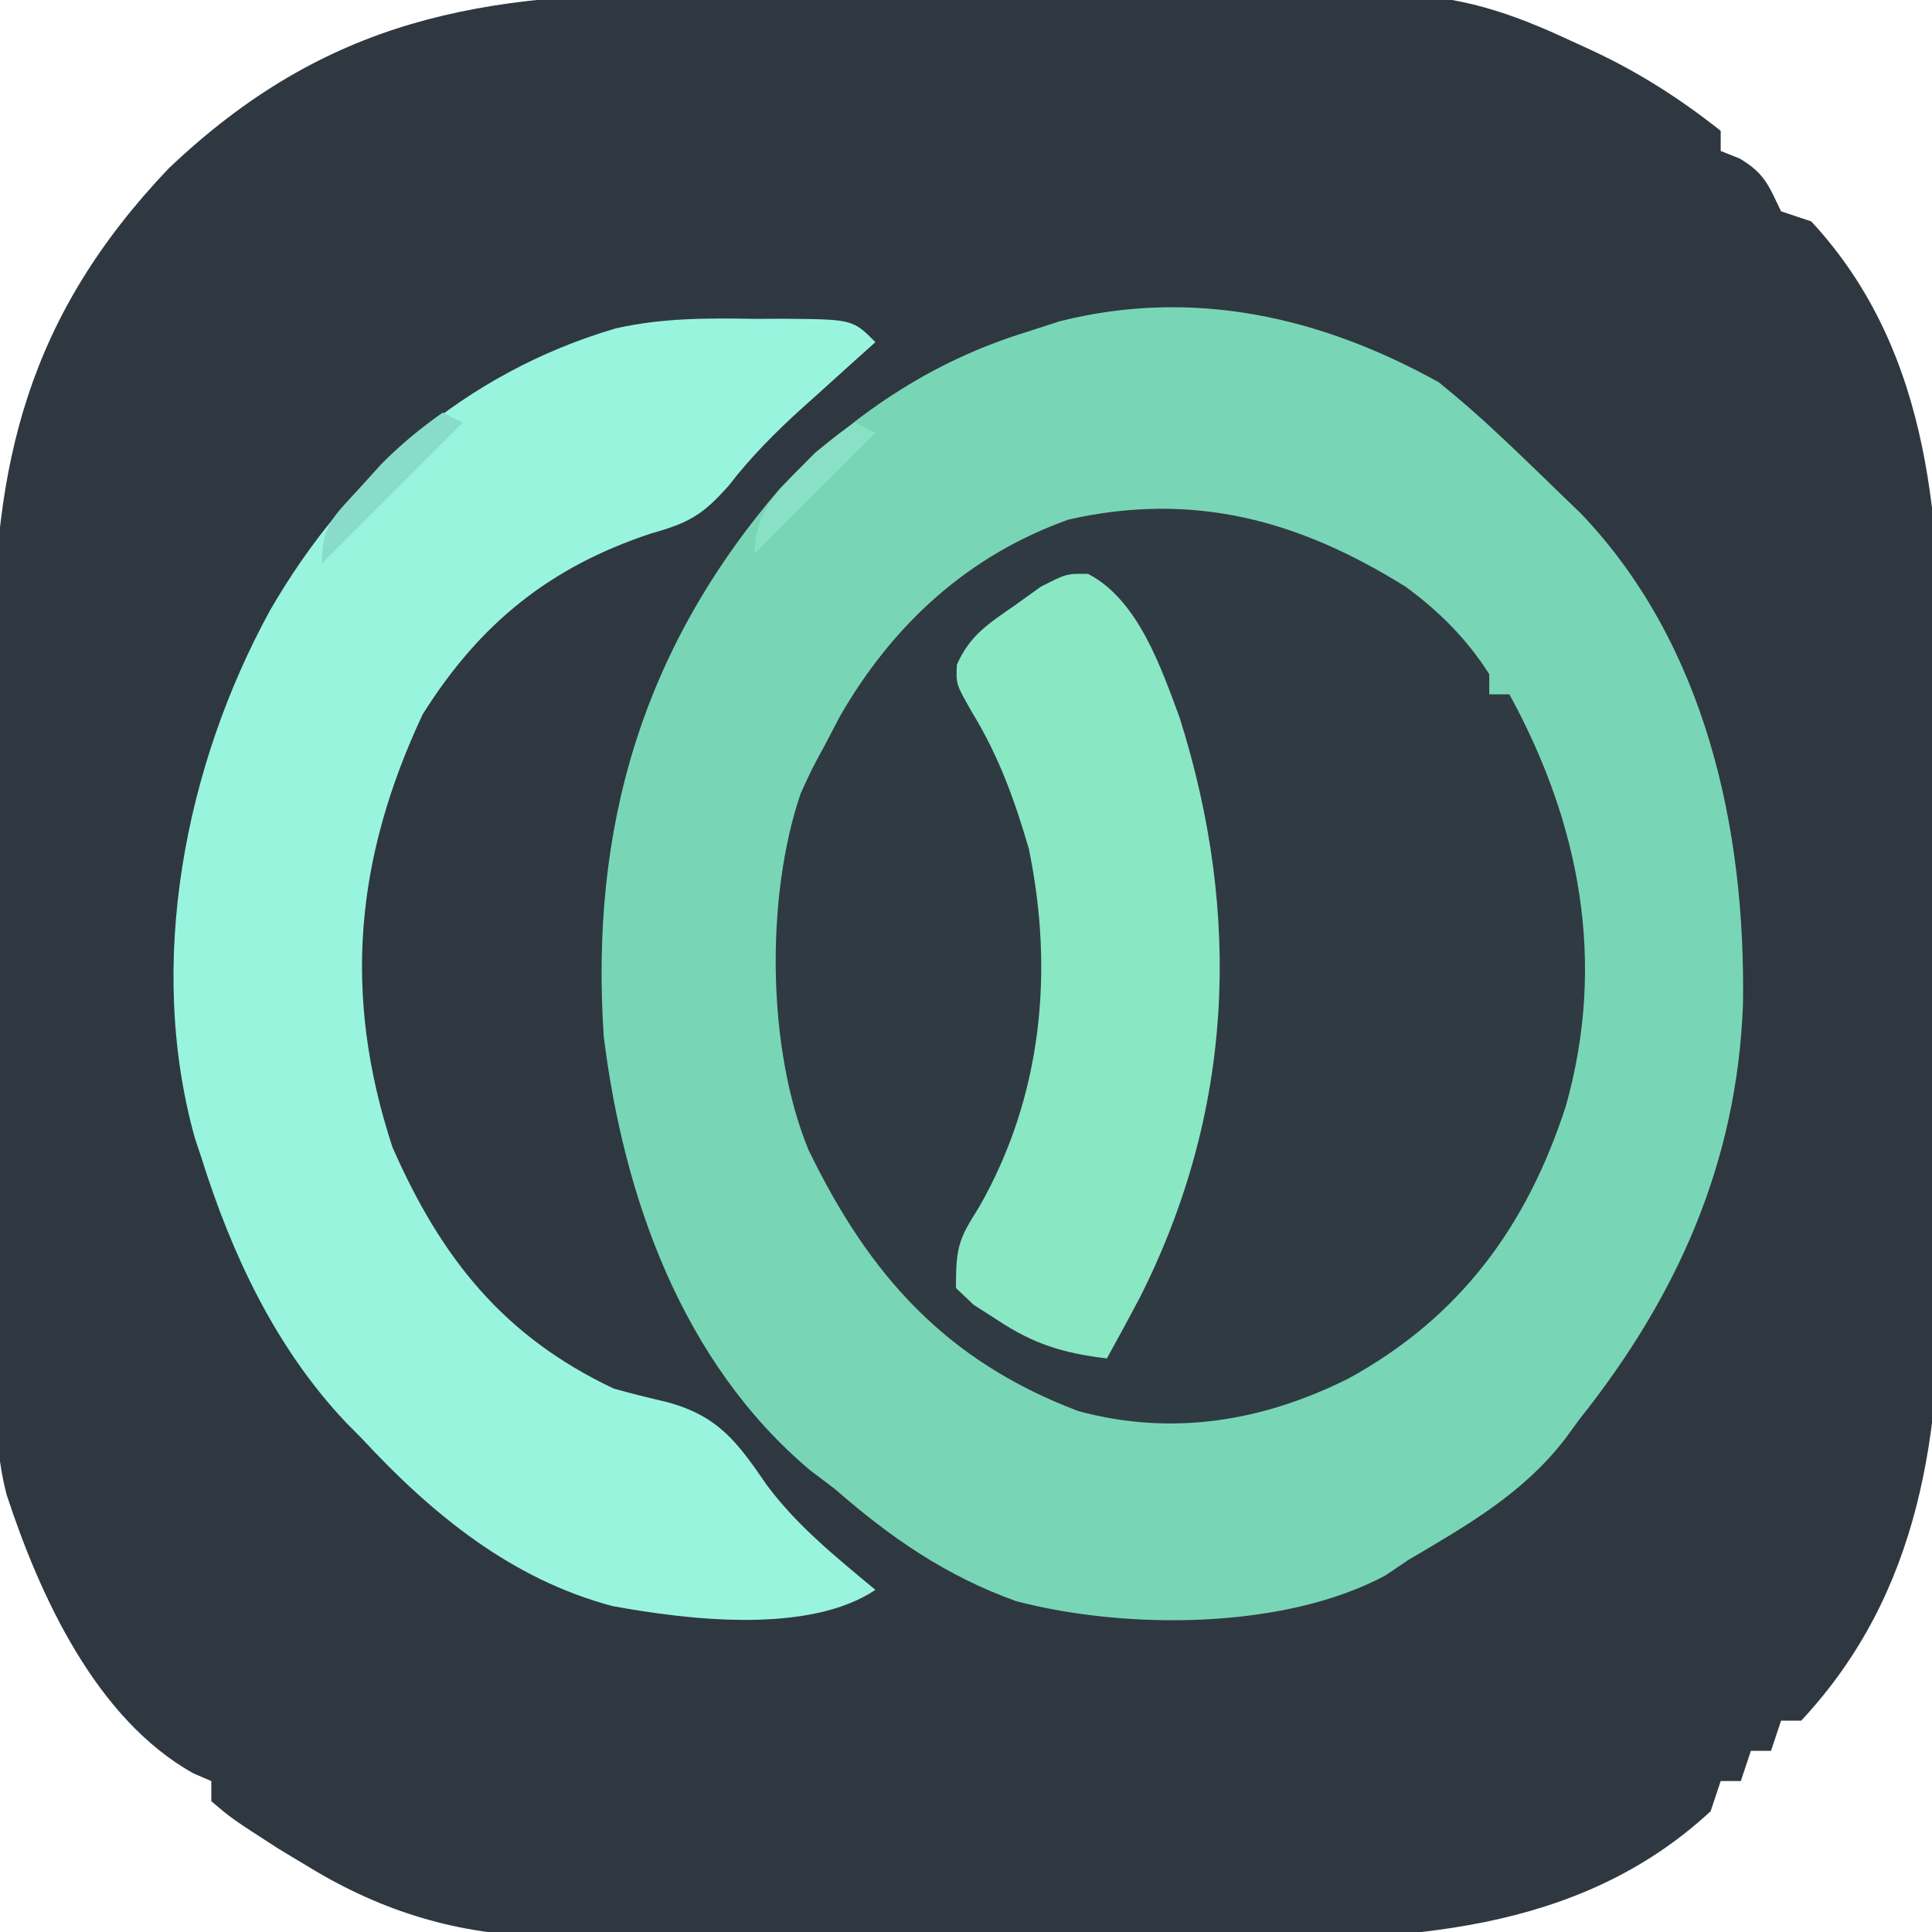 <?xml version="1.0" encoding="UTF-8"?>
<svg version="1.1" xmlns="http://www.w3.org/2000/svg" width="192" height="192">
<path d="M0 0 C2.199 -0.001 4.399 -0.003 6.598 -0.007 C11.187 -0.01 15.775 0.004 20.363 0.032 C26.224 0.066 32.083 0.06 37.944 0.041 C42.478 0.031 47.012 0.04 51.546 0.055 C53.707 0.06 55.867 0.059 58.027 0.053 C61.052 0.048 64.074 0.068 67.098 0.095 C67.977 0.089 68.856 0.082 69.761 0.076 C76.264 0.175 81.343 1.893 87.207 4.629 C87.954 4.971 88.701 5.314 89.47 5.666 C94.11 7.837 98.19 10.449 102.207 13.629 C102.207 14.289 102.207 14.949 102.207 15.629 C103.135 16 103.135 16 104.082 16.379 C106.594 17.857 106.968 19.068 108.207 21.629 C109.197 21.959 110.187 22.289 111.207 22.629 C123.375 35.751 124.118 53.286 124.004 70.066 C124.008 72.202 124.014 74.338 124.021 76.474 C124.03 80.926 124.017 85.376 123.989 89.827 C123.955 95.489 123.975 101.149 124.011 106.811 C124.033 111.214 124.025 115.617 124.01 120.02 C124.006 122.106 124.011 124.191 124.025 126.277 C124.113 142.92 122.167 158.806 110.207 171.629 C109.547 171.629 108.887 171.629 108.207 171.629 C107.877 172.619 107.547 173.609 107.207 174.629 C106.547 174.629 105.887 174.629 105.207 174.629 C104.877 175.619 104.547 176.609 104.207 177.629 C103.547 177.629 102.887 177.629 102.207 177.629 C101.877 178.619 101.547 179.609 101.207 180.629 C87.989 192.885 70.444 193.508 53.559 193.32 C51.408 193.317 49.258 193.315 47.108 193.316 C42.631 193.311 38.155 193.287 33.679 193.246 C27.963 193.195 22.248 193.184 16.532 193.186 C12.104 193.185 7.675 193.169 3.247 193.147 C1.139 193.138 -0.968 193.132 -3.076 193.129 C-6.023 193.123 -8.969 193.097 -11.916 193.065 C-12.771 193.066 -13.626 193.067 -14.507 193.069 C-23.167 192.933 -30.766 190.653 -38.168 186.129 C-39.145 185.541 -40.122 184.953 -41.129 184.348 C-45.776 181.349 -45.776 181.349 -47.793 179.629 C-47.793 178.969 -47.793 178.309 -47.793 177.629 C-48.373 177.38 -48.953 177.131 -49.551 176.875 C-59.231 171.495 -64.835 159.241 -68.144 149.144 C-69.219 144.977 -69.227 140.917 -69.213 136.634 C-69.221 135.678 -69.23 134.722 -69.239 133.737 C-69.262 130.602 -69.263 127.467 -69.262 124.332 C-69.269 122.134 -69.277 119.936 -69.285 117.738 C-69.298 113.138 -69.3 108.539 -69.294 103.939 C-69.288 98.074 -69.319 92.21 -69.359 86.345 C-69.385 81.807 -69.388 77.269 -69.384 72.73 C-69.386 70.569 -69.395 68.409 -69.413 66.248 C-69.558 46.683 -65.995 32.039 -52.043 17.379 C-36.303 2.399 -20.809 -0.143 0 0 Z " fill="#2F3841" transform="translate(68.793,-0.629)"/>
<path d="M0 0 C2.07 1.688 4.007 3.357 5.938 5.188 C6.461 5.68 6.985 6.173 7.524 6.68 C9.027 8.109 10.516 9.552 12 11 C12.688 11.663 13.377 12.325 14.086 13.008 C26.519 26.004 30.491 44.396 30.215 61.801 C29.634 77.55 23.677 90.836 14 103 C13.518 103.659 13.036 104.317 12.539 104.996 C8.365 110.413 2.831 113.571 -3 117 C-3.772 117.521 -4.544 118.042 -5.34 118.578 C-15.438 123.976 -31.096 123.974 -42.008 121.125 C-48.978 118.62 -54.457 114.839 -60 110 C-60.826 109.374 -61.653 108.747 -62.504 108.102 C-75.204 97.409 -81.029 80.943 -83 65 C-84.375 44.309 -79.213 26.531 -65.516 10.574 C-58.472 3.366 -50.65 -2.03 -41 -5 C-39.907 -5.354 -38.814 -5.709 -37.688 -6.074 C-24.435 -9.401 -11.755 -6.536 0 0 Z " fill="#78D6B6" transform="translate(143,38)"/>
<path d="M0 0 C3.319 2.426 6.1 5.205 8.309 8.688 C8.309 9.348 8.309 10.008 8.309 10.688 C8.969 10.688 9.629 10.688 10.309 10.688 C17.325 23.515 19.966 37.273 15.923 51.601 C12.049 63.568 5.384 72.622 -5.691 78.688 C-14.221 82.952 -23.199 84.44 -32.527 81.922 C-45.751 76.918 -53.353 68.335 -59.344 55.957 C-63.477 45.931 -63.614 30.81 -60.129 20.562 C-59.008 18.098 -59.008 18.098 -57.691 15.688 C-57.205 14.758 -56.719 13.829 -56.219 12.871 C-50.971 3.752 -43.475 -3.143 -33.461 -6.691 C-20.985 -9.489 -10.55 -6.584 0 0 Z " fill="#303A42" transform="translate(139.691,58.312)"/>
<path d="M0 0 C1.41 -0.005 1.41 -0.005 2.848 -0.01 C9.732 0.045 9.732 0.045 12 2.312 C11.192 3.037 10.384 3.761 9.551 4.508 C8.471 5.484 7.392 6.461 6.312 7.438 C5.782 7.912 5.252 8.386 4.705 8.875 C2.035 11.3 -0.36 13.697 -2.566 16.555 C-5.159 19.493 -6.549 20.274 -10.25 21.312 C-20.347 24.646 -27.327 30.266 -33 39.312 C-39.702 53.615 -40.973 67.169 -36 82.312 C-31.171 93.324 -24.974 101.125 -14 106.312 C-12.281 106.787 -10.551 107.225 -8.812 107.625 C-3.648 108.993 -1.755 111.577 1.195 115.883 C4.223 119.96 8.113 123.078 12 126.312 C5.391 130.719 -6.488 129.322 -14.112 127.926 C-24.148 125.275 -32.068 118.792 -39 111.312 C-39.543 110.763 -40.085 110.214 -40.645 109.648 C-47.605 102.278 -51.989 92.942 -55 83.312 C-55.205 82.7 -55.41 82.088 -55.621 81.457 C-60.489 64.101 -56.638 44.444 -48.168 28.98 C-40.418 15.542 -28.768 5.33 -13.795 0.943 C-9.19 -0.096 -4.7 -0.083 0 0 Z " fill="#99F4DE" transform="translate(75,31.688)"/>
<path d="M0 0 C4.97 2.573 7.259 9.334 9.102 14.309 C15.31 33.996 14.449 53.515 5.113 71.965 C4.046 73.974 2.969 75.977 1.863 77.965 C-2.436 77.448 -5.404 76.552 -9.012 74.152 C-9.793 73.651 -10.574 73.149 -11.379 72.633 C-11.959 72.082 -12.539 71.532 -13.137 70.965 C-13.137 66.868 -12.881 66.149 -10.824 62.902 C-4.588 51.988 -3.36 39.518 -5.898 27.297 C-7.288 22.525 -8.863 18.156 -11.449 13.902 C-13.137 10.965 -13.137 10.965 -13.043 9.02 C-11.757 6.105 -9.921 4.959 -7.324 3.152 C-6.015 2.215 -6.015 2.215 -4.68 1.258 C-2.137 -0.035 -2.137 -0.035 0 0 Z " fill="#89E7C4" transform="translate(108.137,57.035)"/>
<path d="M0 0 C0.66 0.33 1.32 0.66 2 1 C-2.62 5.62 -7.24 10.24 -12 15 C-12 11.116 -10.829 10.324 -8.25 7.5 C-7.554 6.727 -6.858 5.953 -6.141 5.156 C-4.199 3.2 -2.251 1.582 0 0 Z " fill="#89DCCA" transform="translate(44,41)"/>
<path d="M0 0 C0.66 0.33 1.32 0.66 2 1 C-1.96 4.96 -5.92 8.92 -10 13 C-10 8.418 -7.084 6.182 -4 3 C-1.625 1.062 -1.625 1.062 0 0 Z " fill="#8AE0C5" transform="translate(85,42)"/>
</svg>
